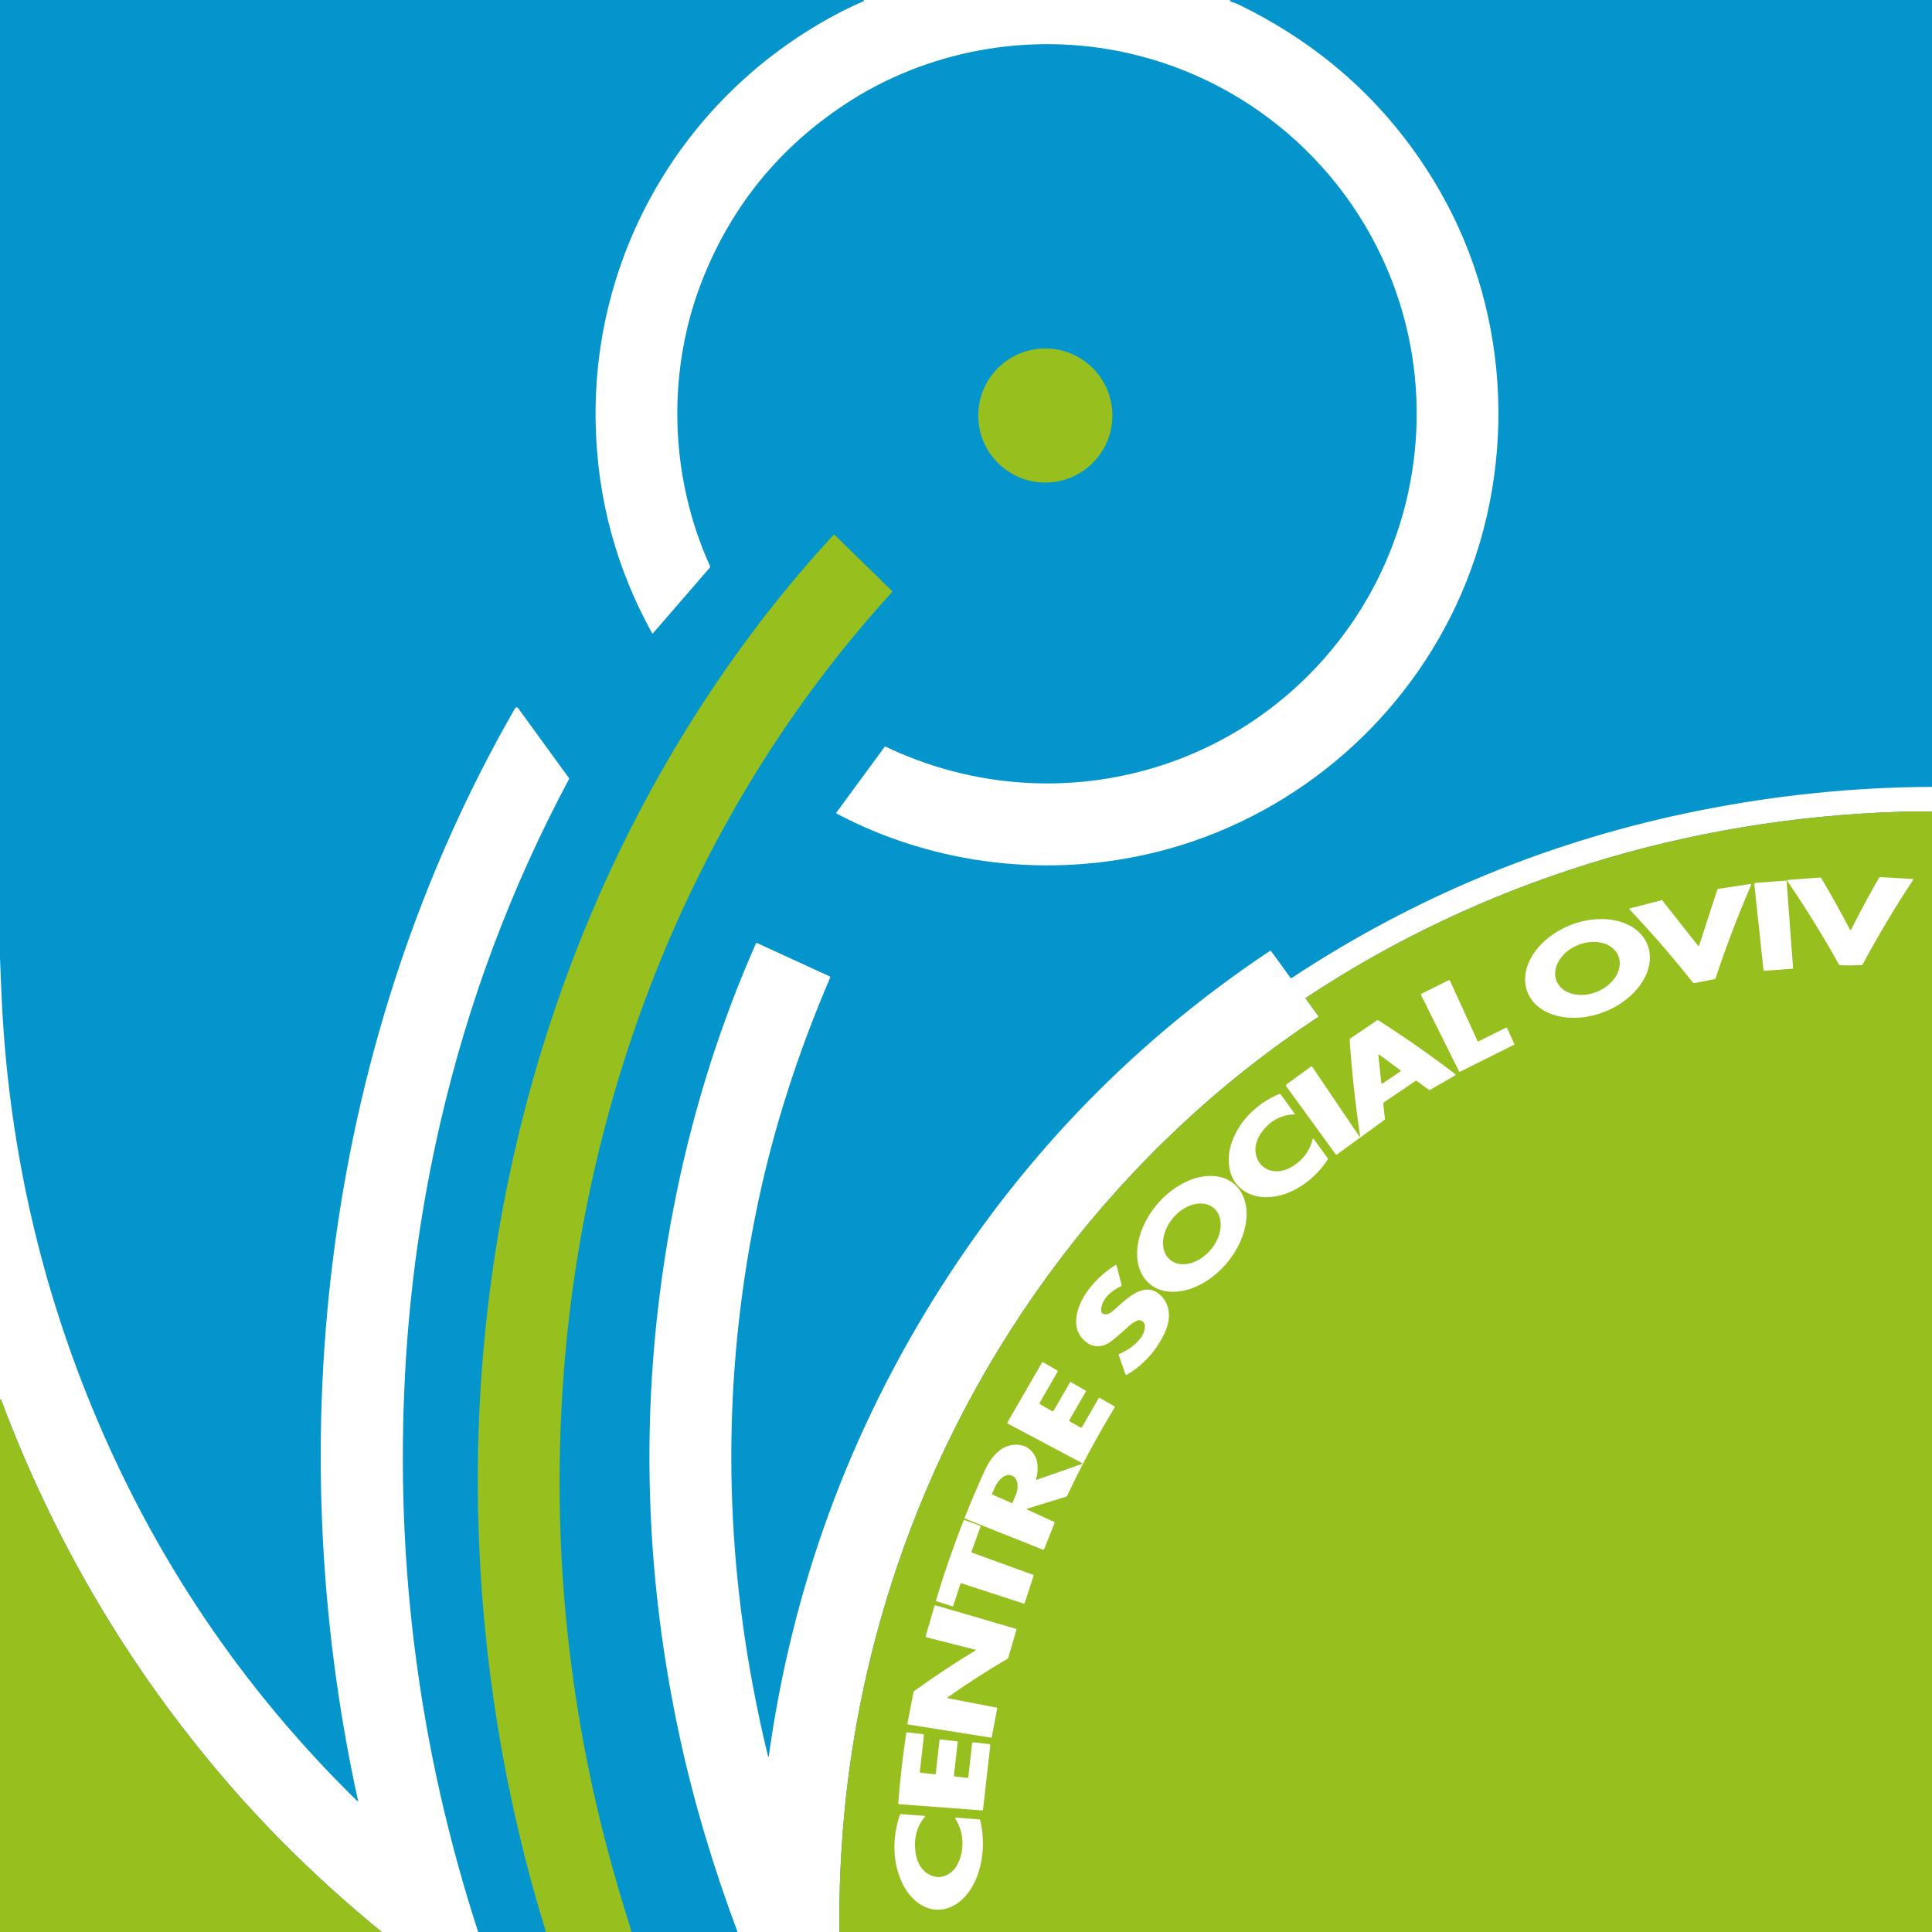 <?xml version="1.0" encoding="UTF-8"?>
<svg id="Calque_1" xmlns="http://www.w3.org/2000/svg" version="1.1" viewBox="0 0 1181 1181">
  <!-- Generator: Adobe Illustrator 29.8.1, SVG Export Plug-In . SVG Version: 2.1.1 Build 2)  -->
  <defs>
    <style>
      .st0 {
        fill: #97bf1e;
      }

      .st1 {
        fill: #0495cc;
      }

      .st2 {
        fill: #fff;
      }
    </style>
  </defs>
  <rect class="st1" width="1181" height="1181"/>
  <path class="st0" d="M638.99,213.01c22.638,0,40.99,18.352,40.99,40.99s-18.352,40.99-40.99,40.99-40.99-18.352-40.99-40.99,18.352-40.99,40.99-40.99ZM386.09,1181h-52.37c-25.56-82.913-39.363-167.83-41.41-254.75-4.31-182.95,46.51-366.56,151.4-517.24,20.373-29.273,42.29-56.6,65.75-81.98.208-.221.553-.234.77-.029.003.003.007.006.01.009l35.09,34.27c.168.161.177.428.02.6-121.55,133.07-189.59,307.08-201.36,486.12-7.033,107.067,5.263,212.383,36.89,315.95,1.727,5.667,3.463,11.35,5.21,17.05Z"/>
  <path class="st2" d="M752.4,0l-.4.14c-.175.065-.268.258-.208.432.032.093.105.166.198.198,2.687.98,4.41,1.657,5.17,2.03,52.96,25.747,93.847,63.543,122.66,113.39,44.6,77.13,47.84,173.61,10.24,253.91-35.04,74.8-102.71,130.65-182.79,150.66-65.49,16.35-135.95,8.24-195.84-23.42-.214-.116-.295-.379-.183-.588.01-.018.021-.035.033-.052l29.55-40.25c.081-.11.231-.148.36-.09,99.82,47.64,218.5,17.99,282.91-72.27,41.02-57.47,52.67-131.35,31.62-198.58-24.13-77.05-87.9-135.73-166.96-153.22-59.06-13.08-122.35-1.72-172.84,31.84-39.54,26.28-68.18,61.387-85.92,105.32-22.67,56.15-21.12,121.17,4.01,176.57.152.335.094.73-.15,1.01l-34.66,40.03c-.142.162-.388.178-.55.036-.032-.028-.059-.06-.08-.096-21.893-39.647-33.373-82.15-34.44-127.51-2.45-104.17,53.45-199.95,144.99-249.62,6.253-3.393,12.583-6.47,18.99-9.23.122-.051.18-.192.129-.314-.027-.065-.081-.115-.148-.136l-.59-.19h224.9ZM292.3,1181h-58.89c-37.707-30.7-71.607-64.023-101.7-99.97C75.363,1013.717,31.673,938.56.64,855.56c-.038-.115-.163-.178-.278-.14-.059.02-.107.063-.132.12l-.23.48v-270.41c.293,7.8.613,15.593.96,23.38,3.907,87.14,22.16,170.49,54.76,250.05,37.733,92.08,91.94,172.697,162.62,241.85.118.115.307.117.423.004.074-.071.103-.175.077-.274-49.11-224.04-19.62-466.78,96.03-667.69.296-.518.956-.697,1.474-.401.132.076.247.178.336.301l31.12,42.78c.134.185.15.43.04.63-35.447,66.333-61.663,136.327-78.65,209.98-11.627,50.4-18.82,101.58-21.58,153.54-6.2,116.64,8.697,230.387,44.69,341.24ZM1181,481.02v15.14c-5.473-.193-12.053-.17-19.74.07-129.36,4.06-255.44,42.4-362.96,113.71-.182.125-.231.371-.109.548.003.004.006.008.009.012l7.77,10.68c.1.139.069.333-.07.433-.003.002-.007.005-.01.007-121.6,80.12-212.13,200.43-258.22,338.07-23.873,71.3-35.383,145.07-34.53,221.31h-62.28c-14.46-38.7-26.37-77.82-35.26-118.78-24.24-111.773-24.807-223.307-1.7-334.6,10.907-52.553,26.98-102.887,48.22-151,.081-.2.313-.294.517-.21.008.003.015.007.023.01l44.5,20.41c.294.136.427.482.3.78-19.72,45.953-34.39,91.673-44.01,137.16-20.7,97.86-21.813,196.263-3.34,295.21,2.867,15.333,5.993,29.867,9.38,43.6.028.126.153.201.279.167.093-.024.164-.102.181-.197,14.3-103.327,49.34-198.827,105.12-286.5,52.78-82.96,119.897-151.583,201.35-205.87.15-.099.352-.064.46.08l12.02,16.52c.134.185.388.233.58.11,76.327-50.38,159.467-84.53,249.42-102.45,47.473-9.46,94.84-14.267,142.1-14.42Z"/>
  <path class="st0" d="M1181,496.16v684.84h-667.86c-.85-76.24,10.66-150.01,34.53-221.31,46.09-137.64,136.62-257.95,258.22-338.07.14-.09.18-.29.09-.43-.01,0-.01-.01-.01-.01l-7.77-10.68c-.13-.17-.09-.42.09-.55l.01-.01c107.52-71.31,233.6-109.65,362.96-113.71,7.69-.24,14.27-.26,19.74-.07Z"/>
  <path class="st0" d="M233.41,1181H0v-324.98l.23-.48c.049-.111.179-.161.29-.112.057.025.1.073.12.132,31.033,83,74.723,158.157,131.07,225.47,30.093,35.947,63.993,69.27,101.7,99.97Z"/>
  <path class="st2" d="M1131.38,590.13c-2.433.02-4.57-.003-6.41-.07-.373-.014-.711-.223-.89-.55-9.98-17.853-20.48-34.833-31.5-50.94-.139-.2-.089-.474.11-.612.065-.045.141-.072.22-.078l19.54-1.45c.369-.025.72.156.91.47,5.773,9.66,11.503,19.93,17.19,30.81.267.513.487.77.66.77.18,0,.397-.26.65-.78,5.527-10.967,11.103-21.323,16.73-31.07.186-.314.532-.499.9-.48l19.56,1.15c.243.012.43.219.418.461-.004.082-.031.161-.078.229-10.773,16.267-21.013,33.403-30.72,51.41-.177.331-.515.544-.89.56-1.833.093-3.967.15-6.4.17ZM1072.93,539.7l18.58-1.38c.331-.023.617.227.64.557,0,0,0,.002,0,.003l3.91,52.65c.023.331-.227.617-.557.64,0,0-.002,0-.003,0l-16.88,1.26c-.324.023-.608-.216-.64-.54l-5.6-52.52c-.04-.329.195-.628.524-.667.009-.001.017-.002.026-.003ZM1070.1,540.36c.201-.036.393.099.429.3.013.075.003.151-.029.22-8.173,18.827-15.43,37.853-21.77,57.08-.093.279-.329.488-.62.55l-12.24,2.45c-.417.085-.843-.07-1.1-.4-12.093-15.3-24.97-30.16-38.63-44.58-.161-.167-.157-.432.009-.594.053-.052.119-.088.191-.106l19.36-4.97c.171-.042.35.016.46.15l21.89,27.69c.11.146.319.171.467.056.052-.04.091-.094.113-.156l11.19-34.36c.06-.189.22-.326.41-.35l19.87-2.98ZM1007.08,577.481c5.788,14.619-5.937,32.971-26.19,40.99s-41.363,2.667-47.151-11.952c-5.788-14.619,5.937-32.971,26.19-40.99,20.253-8.019,41.363-2.667,47.151,11.952ZM989.268,584.282c-3.216-7.88-14.279-10.817-24.71-6.56h0c-10.431,4.257-16.281,14.096-13.065,21.976,0,0,0,0,0,0,3.216,7.88,14.279,10.817,24.71,6.56h0c10.431-4.257,16.281-14.096,13.065-21.976t0,0ZM868.75,607.56l16.98-8.45c.19-.09.416-.009.506.181.001.003.003.006.004.009l16.99,37.11c.089.19.316.271.506.182.002,0,.003-.001.004-.002l16.95-8.43c.189-.092.416-.013.508.176,0,.002.001.003.002.004l4.51,9.84c.079.185,0,.4-.18.49l-33.09,16.48c-.188.094-.416.018-.51-.17,0,0,0,0,0,0l-23.35-46.91c-.094-.188-.018-.416.17-.51,0,0,0,0,0,0ZM830.92,694.64c.078.122.24.154.361.071.084-.058.13-.159.119-.261-2.92-19.707-5.053-39.323-6.4-58.85-.018-.31.13-.61.39-.79l16.3-11.03c.287-.194.664-.198.96-.01,16.047,10.227,31.717,21.183,47.01,32.87.175.135.207.386.072.561-.031.04-.069.073-.112.099l-15.32,8.84c-.308.182-.697.162-.99-.05l-7.21-5.29c-.245-.185-.582-.193-.84-.02l-19.32,13.08c-.252.173-.39.472-.36.78l.98,9.16c.038.346-.112.682-.39.88l-28.99,21.09c-.211.151-.502.106-.65-.1h0l-30.28-41.64c-.274-.374-.189-.903.19-1.18,0,0,0,0,0,0l15-10.91c.209-.153.506-.104.663.11.003.003.005.007.007.01l28.81,42.58ZM843.08,644.68c-.148-.106-.354-.071-.46.077-.046.065-.067.144-.06.223l1.84,17.25c.02.181.182.312.363.293.052-.006.103-.024.146-.053l11.27-7.63c.151-.102.191-.307.089-.458-.021-.032-.048-.059-.079-.082l-13.11-9.62ZM791.54,680.93c.066.081.054.201-.027.267-.035.028-.078.043-.123.043-7.693.167-14.08,3.353-19.16,9.56-3.94,4.82-5.93,10.56-4.15,16.26,1.147,3.653,3.403,6.25,6.77,7.79,6.65,3.03,14.25-.3,19.52-5.02,4.007-3.587,6.697-8.11,8.07-13.57.041-.167.212-.265.382-.22.071.019.133.061.178.12l8.58,11.8c.191.256.199.605.02.87-5.133,7.747-11.553,13.74-19.26,17.98-9.82,5.4-22.88,7.53-32.35.85-4.087-2.887-6.77-6.813-8.05-11.78-3.13-12.19,2.85-25.4,11.38-34.36,5.267-5.54,11.513-9.813,18.74-12.82.266-.106.57-.02.74.21l8.74,12.02ZM754.409,723.748c11.735,9.952,9.671,31.671-4.611,48.511h0c-14.281,16.84-35.372,22.424-47.107,12.472h0c-11.735-9.952-9.671-31.671,4.611-48.511h0c14.281-16.84,35.372-22.424,47.107-12.472ZM741.893,738.406c-6.366-5.361-17.497-2.618-24.861,6.127h0c-7.364,8.745-8.172,20.18-1.806,25.541t0,0c6.366,5.361,17.497,2.618,24.861-6.127h0c7.364-8.745,8.172-20.18,1.806-25.541ZM682.56,773.62l3.05,11.91c.075.283-.064.578-.33.7-5.75,2.68-11.53,7.52-12.14,13.93-.227,2.46.923,3.53,3.45,3.21,1.067-.133,2.45-.93,4.15-2.39,7.45-6.43,18.97-19.1,29.12-8.75,5.89,6.01,5.71,14.6,2.35,21.97-5.14,11.253-12.963,19.993-23.47,26.22-.248.145-.566.061-.711-.187-.015-.026-.028-.054-.039-.083l-4.12-11.8c-.102-.276.036-.583.31-.69,6.18-2.41,15.77-9.4,15.68-16.84-.02-2.073-1.1-3.343-3.24-3.81-.383-.078-.779-.032-1.13.13-2.26,1.087-3.887,2.083-4.88,2.99-5.587,5.093-9.67,8.567-12.25,10.42-4.03,2.9-9.61,3.34-13.92.23-11.88-8.58-5.67-24.46,2.12-33.94,4.333-5.28,9.407-9.787,15.22-13.52.242-.154.562-.087.715.15.03.046.052.097.065.15ZM627.84,922.21c-.151.051-.236.212-.191.361.023.076.078.137.151.169l16.6,7.61c.234.104.344.376.25.62l-6.36,15.93c-.139.342-.528.507-.87.37l-47.31-18.89c-.325-.134-.481-.504-.35-.83,4.493-11.247,8.693-21.053,12.6-29.42,3.94-8.43,10.81-16.05,20.66-14.92,6.08.69,10.47,5.75,11.15,11.86.347,3.14.057,6.21-.87,9.21-.043.131.029.272.16.315.056.018.116.016.17-.005l27.78-9.7c.154-.048.235-.214.182-.37-.025-.072-.075-.133-.142-.17l-45.61-24.22c-.147-.076-.205-.257-.129-.404.003-.005.006-.011.009-.016l21.27-36.86c.12-.206.386-.277.6-.16l8.58,4.96c.341.2.457.637.26.98l-10.86,18.81c-.194.334-.08.763.254.957.002.001.004.002.006.003l7.3,4.22c.323.182.733.07.92-.25l10.06-17.42c.097-.161.3-.218.46-.13l8.94,5.17c.25.141.338.459.197.709-.002.004-.004.008-.007.011l-9.94,17.23c-.188.325-.077.741.248.929,0,0,.001,0,.002,0l6.47,3.74c.324.182.733.07.92-.25l10.29-17.82c.085-.147.277-.197.43-.11l8.98,5.18c.298.168.403.547.235.845-.005.009-.01.017-.015.025-10.58,17.36-20.223,35.283-28.93,53.77-.152.331-.44.582-.79.69l-23.76,7.27ZM606.65,913.6l11.71,5.17c.213.09.458-.008.55-.22l1.76-3.98c2.359-5.352,1.607-10.863-1.678-12.309h-.002s-.58-.261-.58-.261c-3.285-1.447-7.861,1.719-10.22,7.07l-1.76,3.98c-.09.213.008.458.22.55ZM599.32,933.43l-5.46,15.04c-.088.246.036.517.28.61l37.34,13.57c.263.096.405.379.32.64l-5.42,16.63c-.085.258-.365.401-.63.32l-38.15-12.43c-.202-.061-.415.045-.48.24l-4.42,13.58c-.08.253-.35.393-.603.312l-.007-.002-9.61-3.14c-.244-.077-.382-.335-.31-.58,4.96-16.54,10.57-32.77,16.83-48.69.111-.275.421-.413.7-.31l9.22,3.35c.348.127.527.511.401.859,0,0,0,0,0,.001ZM579.31,1038.06l29.85,5.79c.287.055.475.333.42.62l-3.41,17.58c-.02.114-.128.191-.243.171-.003,0-.005,0-.007-.001l-50.69-8.05c-.338-.053-.569-.371-.516-.709.002-.01.004-.021.006-.031l3.7-19.08c.044-.249.188-.472.4-.62,12.26-8.88,24.737-17.147,37.43-24.8.126-.08.163-.247.083-.373-.037-.059-.096-.101-.163-.117l-29.75-7.57c-.385-.1-.616-.493-.516-.878.002-.008.004-.015.006-.022l5.4-18.45c.057-.192.261-.303.46-.25l49.28,14.42c.225.068.355.304.29.53l-5.03,17.18c-.064.231-.218.431-.43.56-12.46,7.313-24.68,15.193-36.66,23.64-.115.084-.145.245-.067.359.037.053.093.089.157.101ZM605.33,1067.01l-4.44,39.29c-.021.234-.226.407-.46.39l-51.01-3.83c-.193-.01-.341-.179-.331-.377,0-.004,0-.009,0-.013,1.08-14.287,2.703-28.627,4.87-43.02.052-.314.335-.53.64-.49l9.54,1.08c.395.042.682.396.641.791,0,.003,0,.006,0,.009l-2.52,22.29c-.028.241.149.46.396.49.001,0,.003,0,.004,0l8.71.99c.323.035.613-.197.65-.52l2.28-20.22c.042-.356.364-.611.72-.57l9.86,1.11c.329.036.567.333.531.662v.008s-2.301,20.37-2.301,20.37c-.029.225.129.43.354.459.002,0,.004,0,.006,0l7.73.87c.347.041.663-.209.71-.56l2.33-20.64c.037-.335.334-.577.663-.541.002,0,.004,0,.007,0l9.72,1.1c.434.047.748.433.701.861,0,.003,0,.006-.001.009ZM583.94,1111.62c-.105-.169-.054-.391.114-.496.064-.04.14-.059.216-.054l14.24,1.07c.343.023.632.271.71.61,2.407,10.56,2.16,20.79-.74,30.69-3.05,10.41-10.25,21.34-21.44,23.56-10.84,2.15-19.98-5.28-24.82-14.53-6.87-13.17-6.92-28.98-2.17-42.99.119-.353.457-.58.82-.55l14.23,1.07c.209.018.364.203.345.412-.007.076-.036.149-.085.208-4.907,5.86-6.823,12.983-5.75,21.37.69,5.36,2.94,10.5,7.33,13.29,4.087,2.58,8.207,2.787,12.36.62,5.49-2.86,8.23-9.75,8.88-15.92.687-6.6-.727-12.72-4.24-18.36Z"/>
</svg>